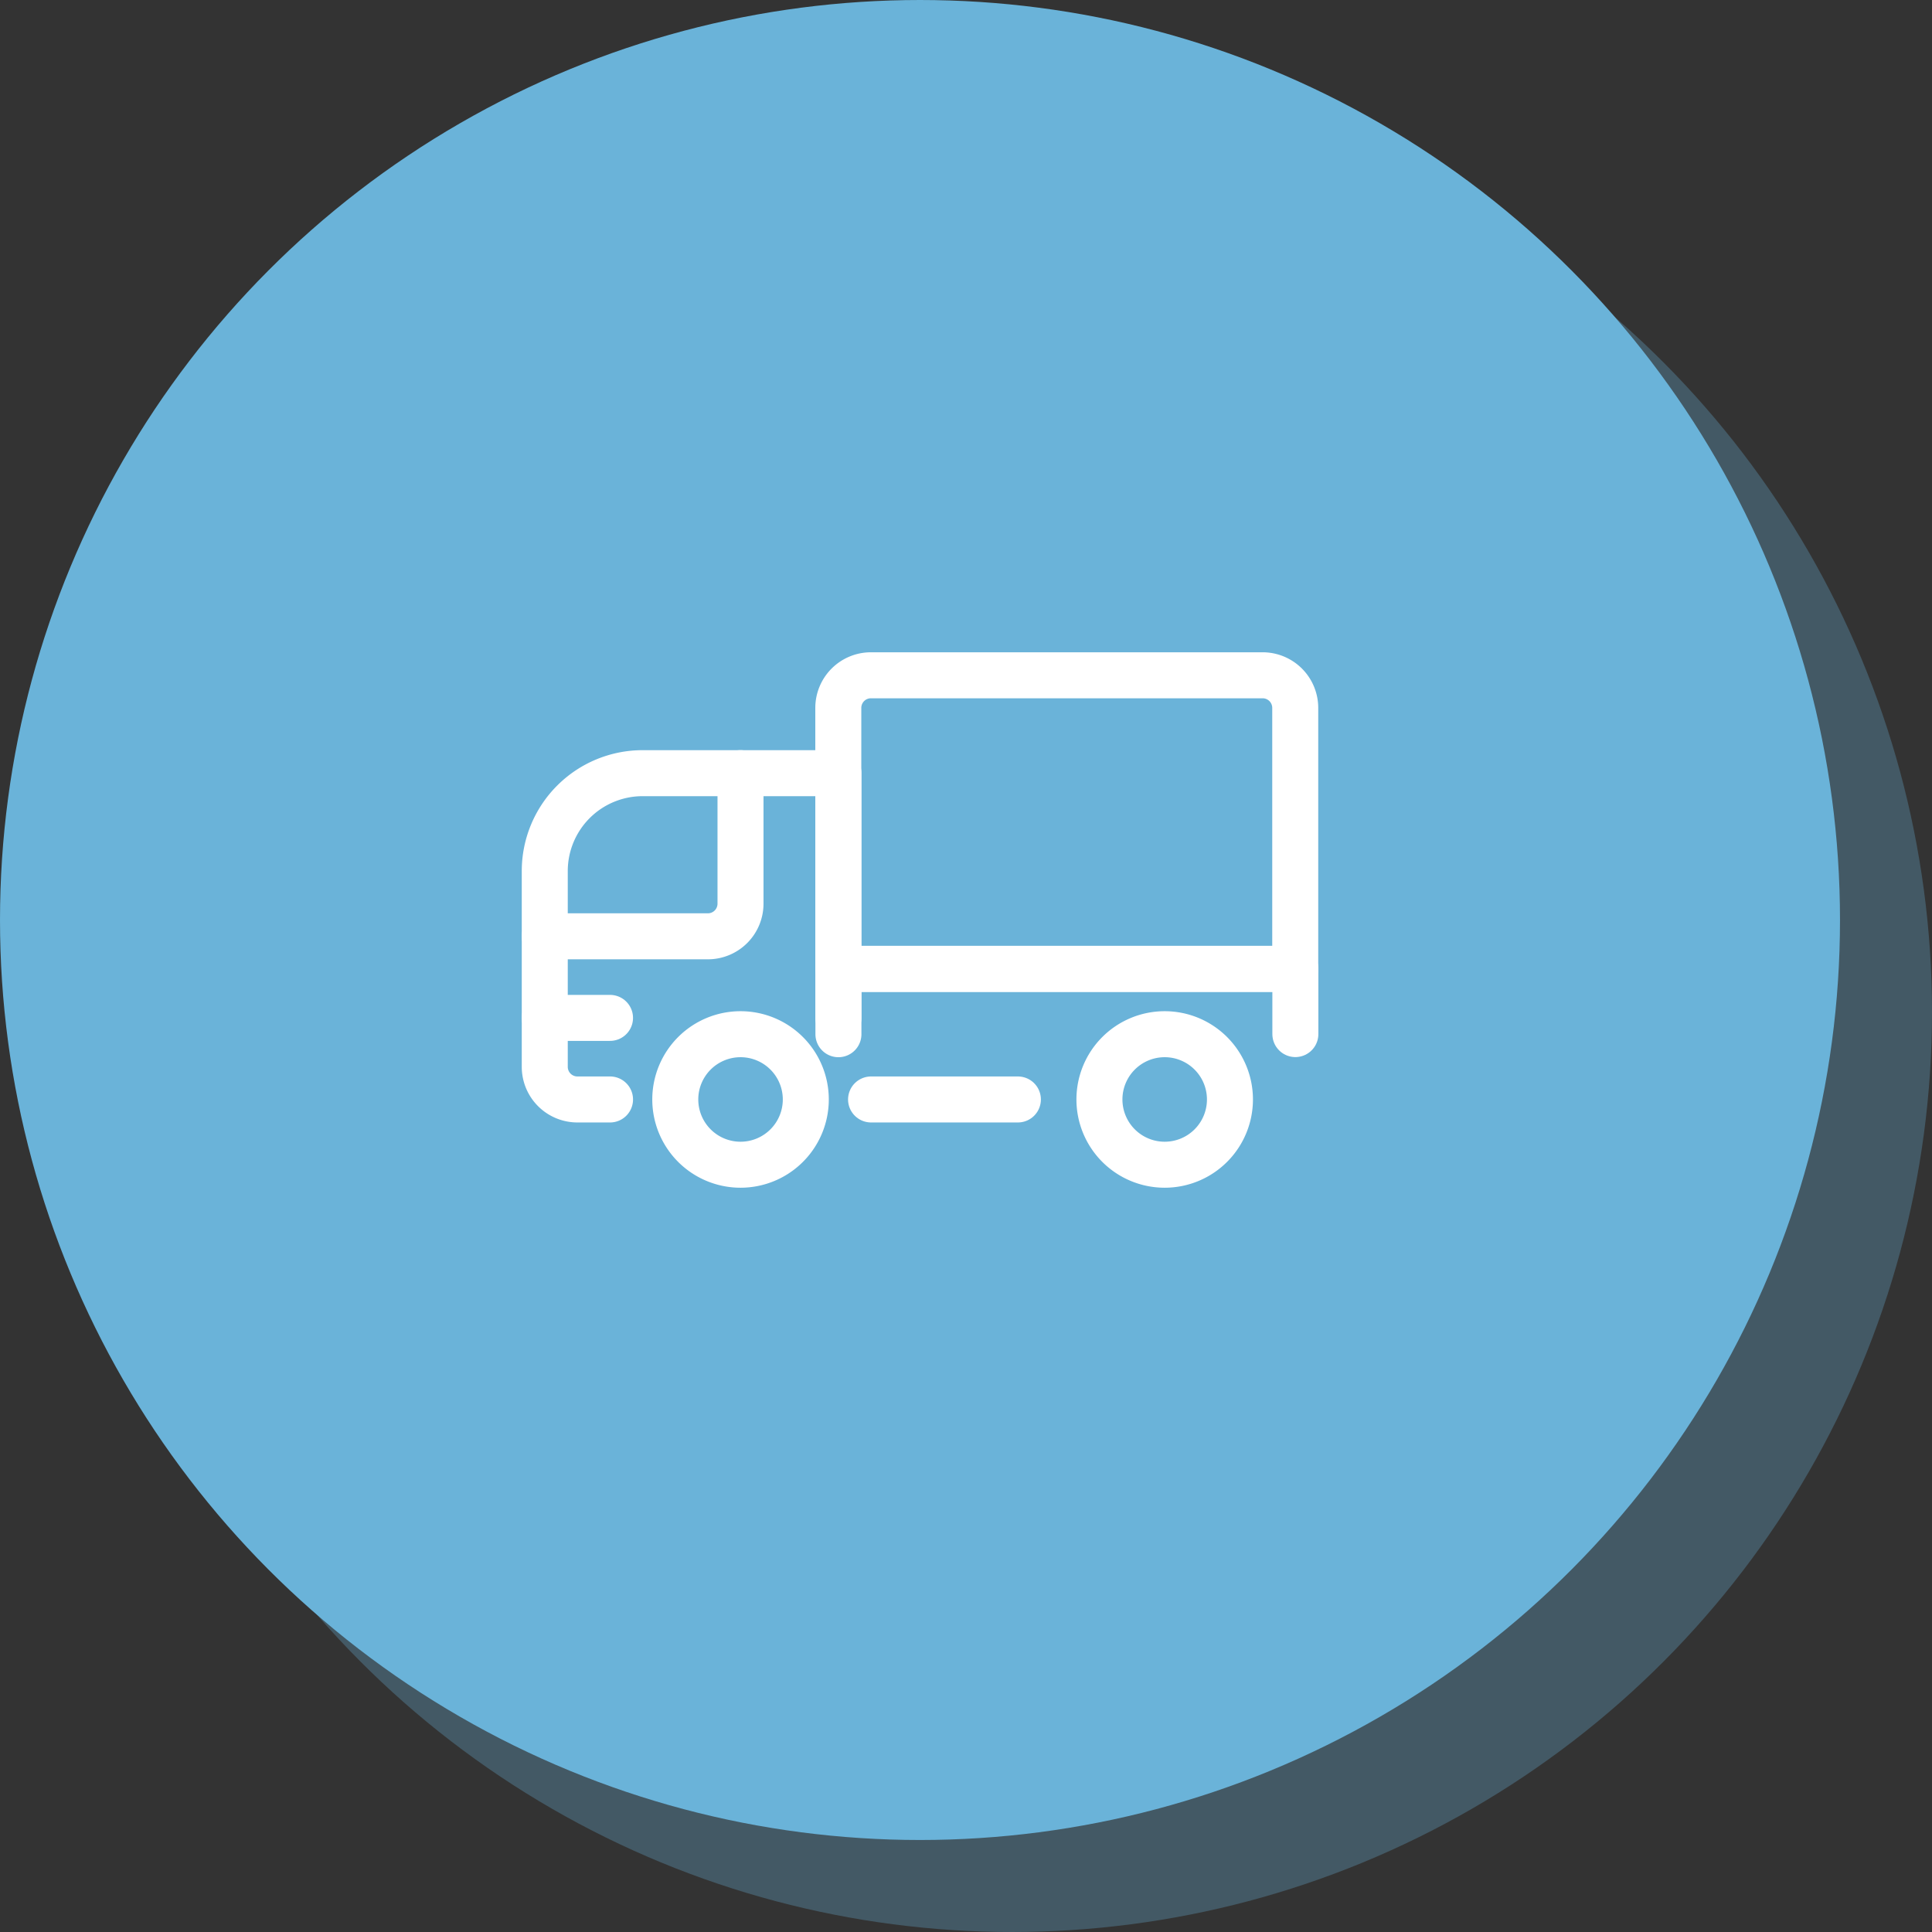 <svg id="md-supply" xmlns="http://www.w3.org/2000/svg" width="63" height="63" viewBox="0 0 63 63">
  <rect x="0" y="0" width="63" height="63" fill="#333333" stroke="none"/>
  <g id="Custom-Software-Development">
    <circle id="Oval" cx="30" cy="30" r="30" transform="translate(3 3)" fill="#6ab3d9" opacity="0.3"/>
    <circle id="Oval-2" data-name="Oval" cx="30" cy="30" r="30" fill="#6ab3d9"/>
    <g id="streamline-icon-delivery-truck-5_140x140" data-name="streamline-icon-delivery-truck-5@140x140" transform="translate(14.847 -4.23)">
      <path id="Path_5867" data-name="Path 5867" d="M12.493,52.262V43.75H6.109a3.192,3.192,0,0,0-3.192,3.192v6.384A1.064,1.064,0,0,0,3.981,54.39H5.045" transform="translate(0 -14.308)" fill="none" stroke="#fff" stroke-linecap="round" stroke-linejoin="round" stroke-width="1.5"/>
      <path id="Path_5868" data-name="Path 5868" d="M26.25,92.545a2.128,2.128,0,1,0,2.128-2.128A2.128,2.128,0,0,0,26.25,92.545Z" transform="translate(-19.077 -52.463)" fill="none" stroke="#fff" stroke-linecap="round" stroke-linejoin="round" stroke-width="1.5"/>
      <path id="Path_5869" data-name="Path 5869" d="M102.083,92.545a2.128,2.128,0,1,0,2.128-2.128A2.128,2.128,0,0,0,102.083,92.545Z" transform="translate(-81.079 -52.463)" fill="none" stroke="#fff" stroke-linecap="round" stroke-linejoin="round" stroke-width="1.5"/>
      <path id="Path_5870" data-name="Path 5870" d="M55.417,80.346v-1.6h14.9v2.128" transform="translate(-42.924 -42.924)" fill="none" stroke="#fff" stroke-linecap="round" stroke-linejoin="round" stroke-width="1.5"/>
      <path id="Path_5871" data-name="Path 5871" d="M2.917,49.07h5.32A1.064,1.064,0,0,0,9.3,48.006V43.75" transform="translate(0 -14.308)" fill="none" stroke="#fff" stroke-linecap="round" stroke-linejoin="round" stroke-width="1.5"/>
      <path id="Path_5872" data-name="Path 5872" d="M61.25,102.083h4.788" transform="translate(-47.693 -62.001)" fill="none" stroke="#fff" stroke-linecap="round" stroke-linejoin="round" stroke-width="1.5"/>
      <path id="Path_5873" data-name="Path 5873" d="M2.917,87.5H5.045" transform="translate(0 -50.078)" fill="none" stroke="#fff" stroke-linecap="round" stroke-linejoin="round" stroke-width="1.5"/>
      <path id="Path_5874" data-name="Path 5874" d="M56.481,26.25H69.249a1.064,1.064,0,0,1,1.064,1.064v8.512h-14.9V27.314A1.064,1.064,0,0,1,56.481,26.25Z" transform="translate(-42.924)" fill="none" stroke="#fff" stroke-linecap="round" stroke-linejoin="round" stroke-width="1.5"/>
    </g>
  </g>
</svg>
